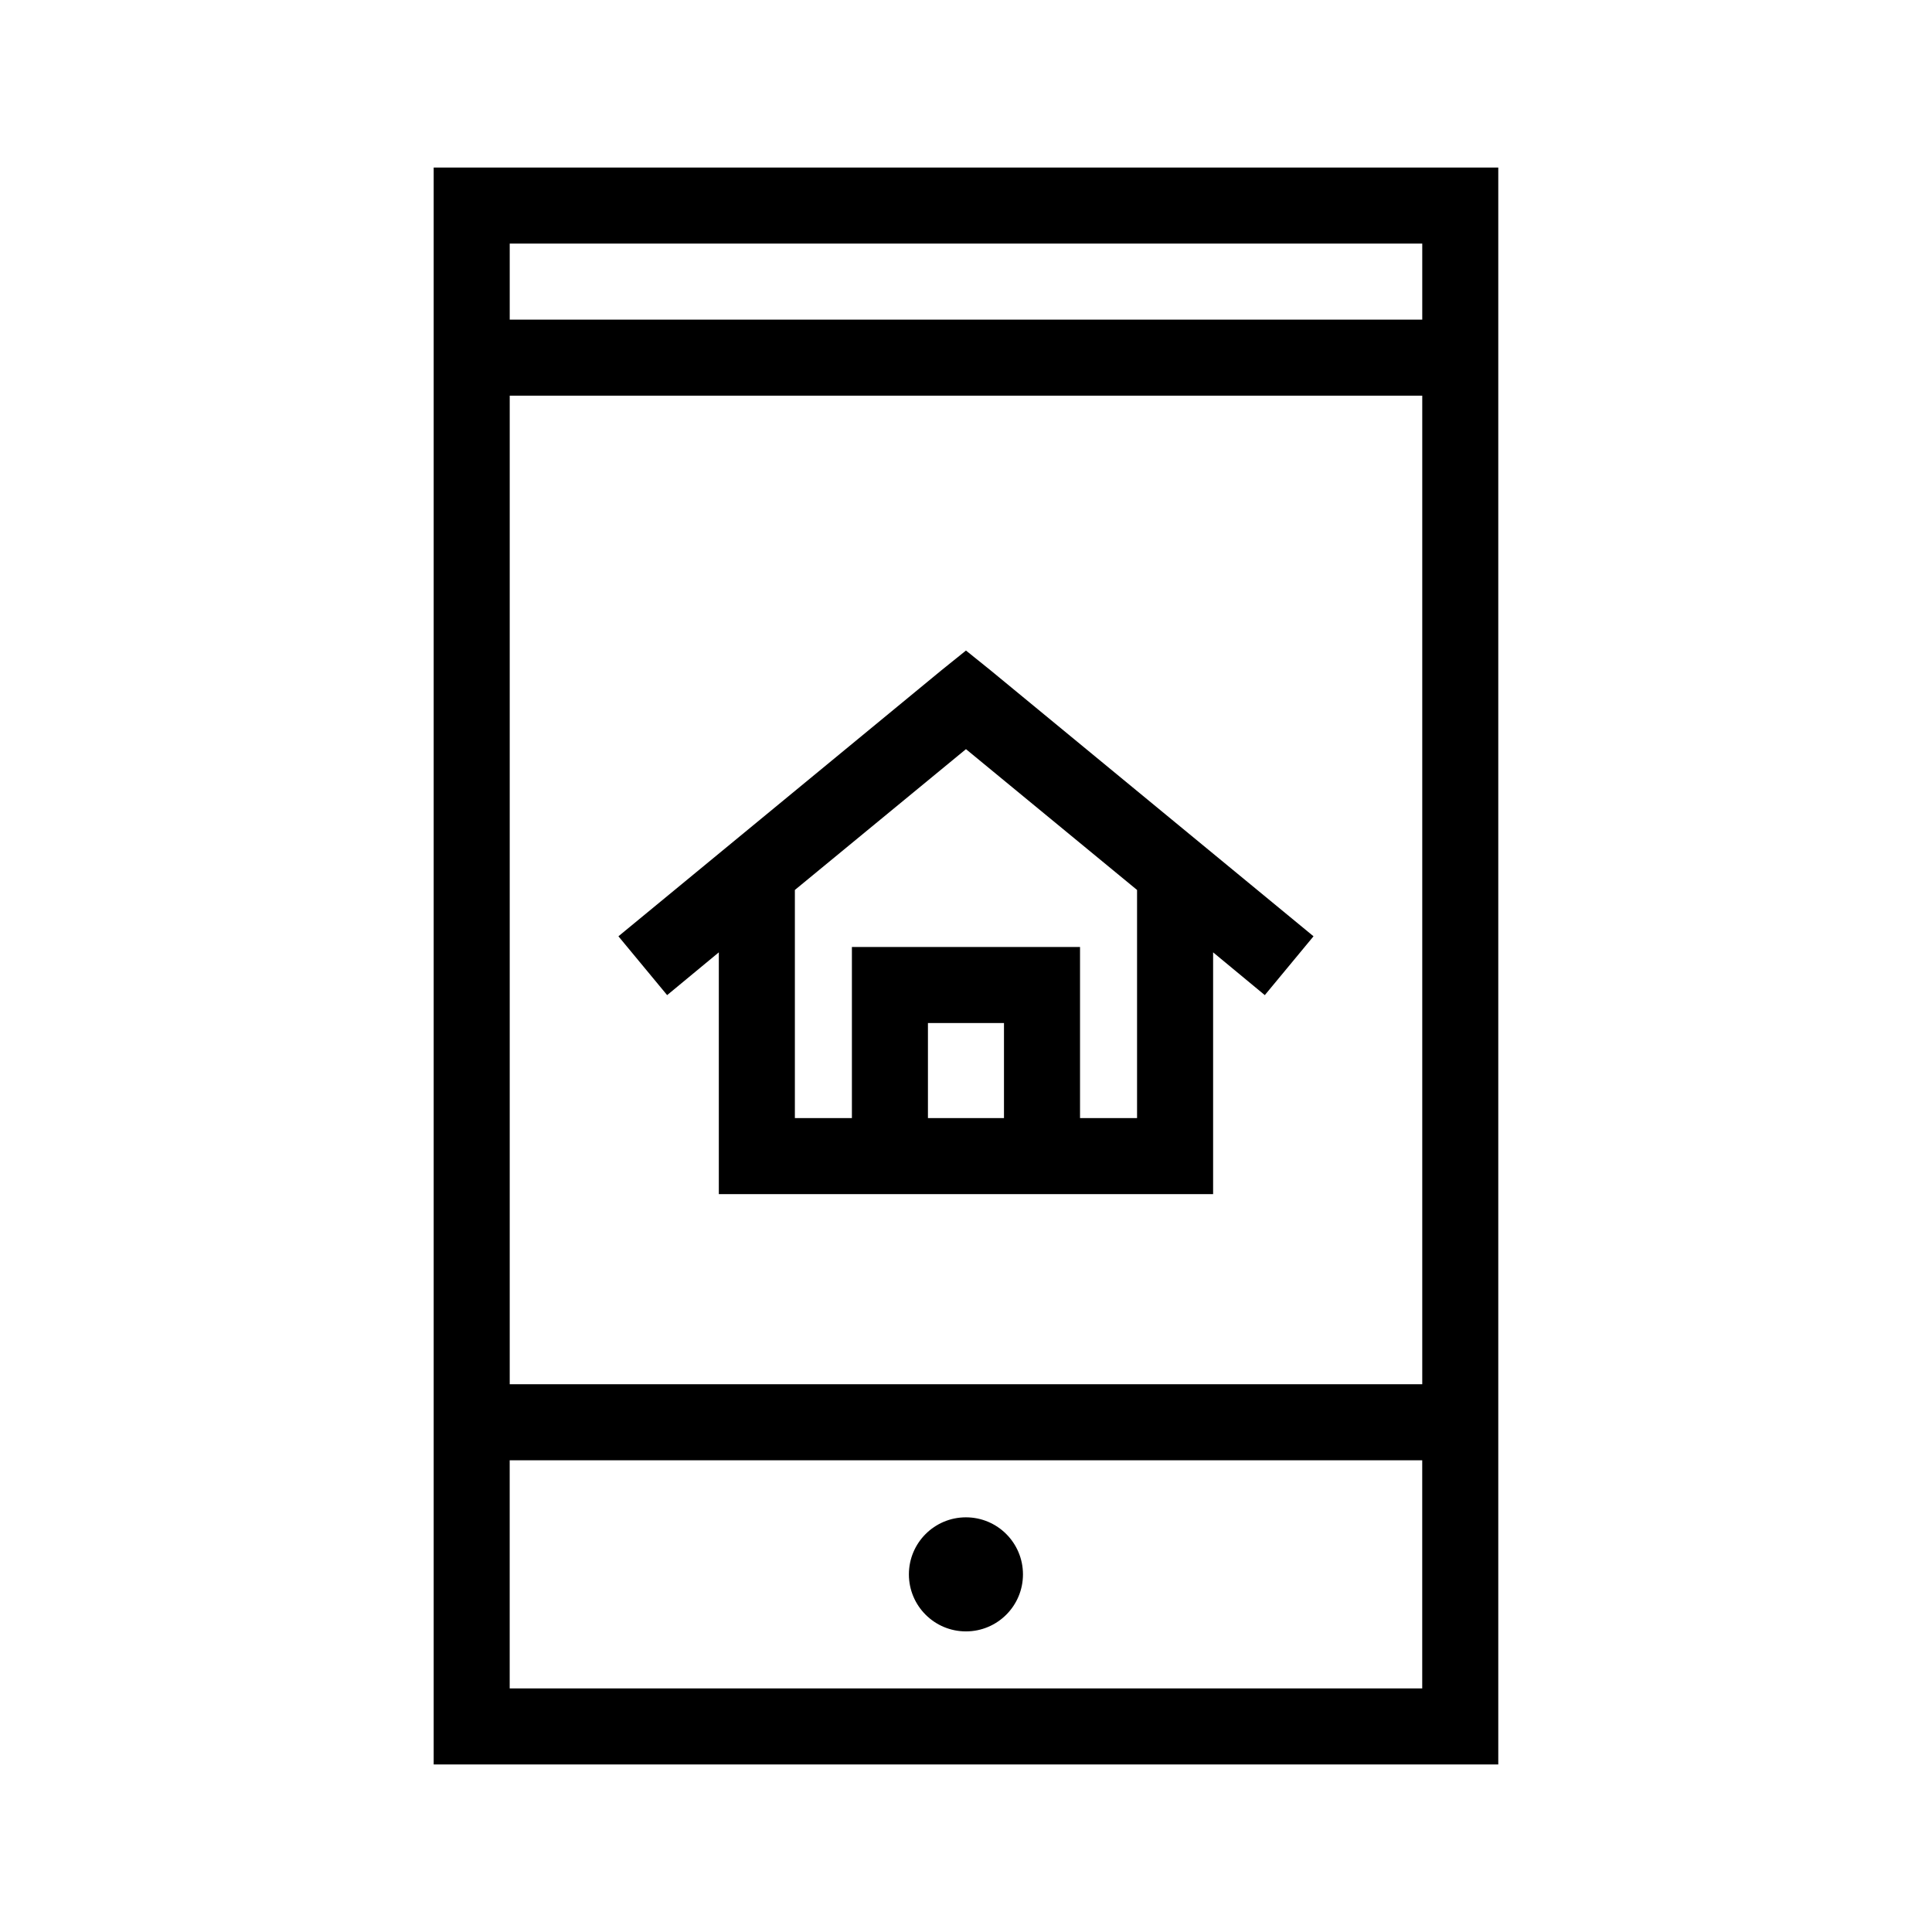 <?xml version="1.0" encoding="UTF-8"?>
<!-- Uploaded to: SVG Repo, www.svgrepo.com, Generator: SVG Repo Mixer Tools -->
<svg fill="#000000" width="800px" height="800px" version="1.1" viewBox="144 144 512 512" xmlns="http://www.w3.org/2000/svg">
 <path d="m258.93 188.4v423.2h282.13v-423.2zm20.152 20.152h241.83v20.152h-241.83zm0 40.305h241.83v261.98h-241.83zm120.91 67.543-6.457 5.195-85.648 70.531 12.91 15.59 13.699-11.336v64.078h130.99v-64.078l13.699 11.336 12.91-15.59-85.648-70.531zm0 26.133 45.34 37.316v60.457h-15.113v-45.344h-60.457v45.344h-15.113v-60.457zm-10.078 72.582h20.152v25.191h-20.152zm-110.84 115.88h241.83v60.457h-241.83zm120.91 15.113c-8.348 0-15.117 6.769-15.117 15.117s6.769 15.113 15.117 15.113 15.113-6.766 15.113-15.113-6.766-15.117-15.113-15.117z"/>
</svg>